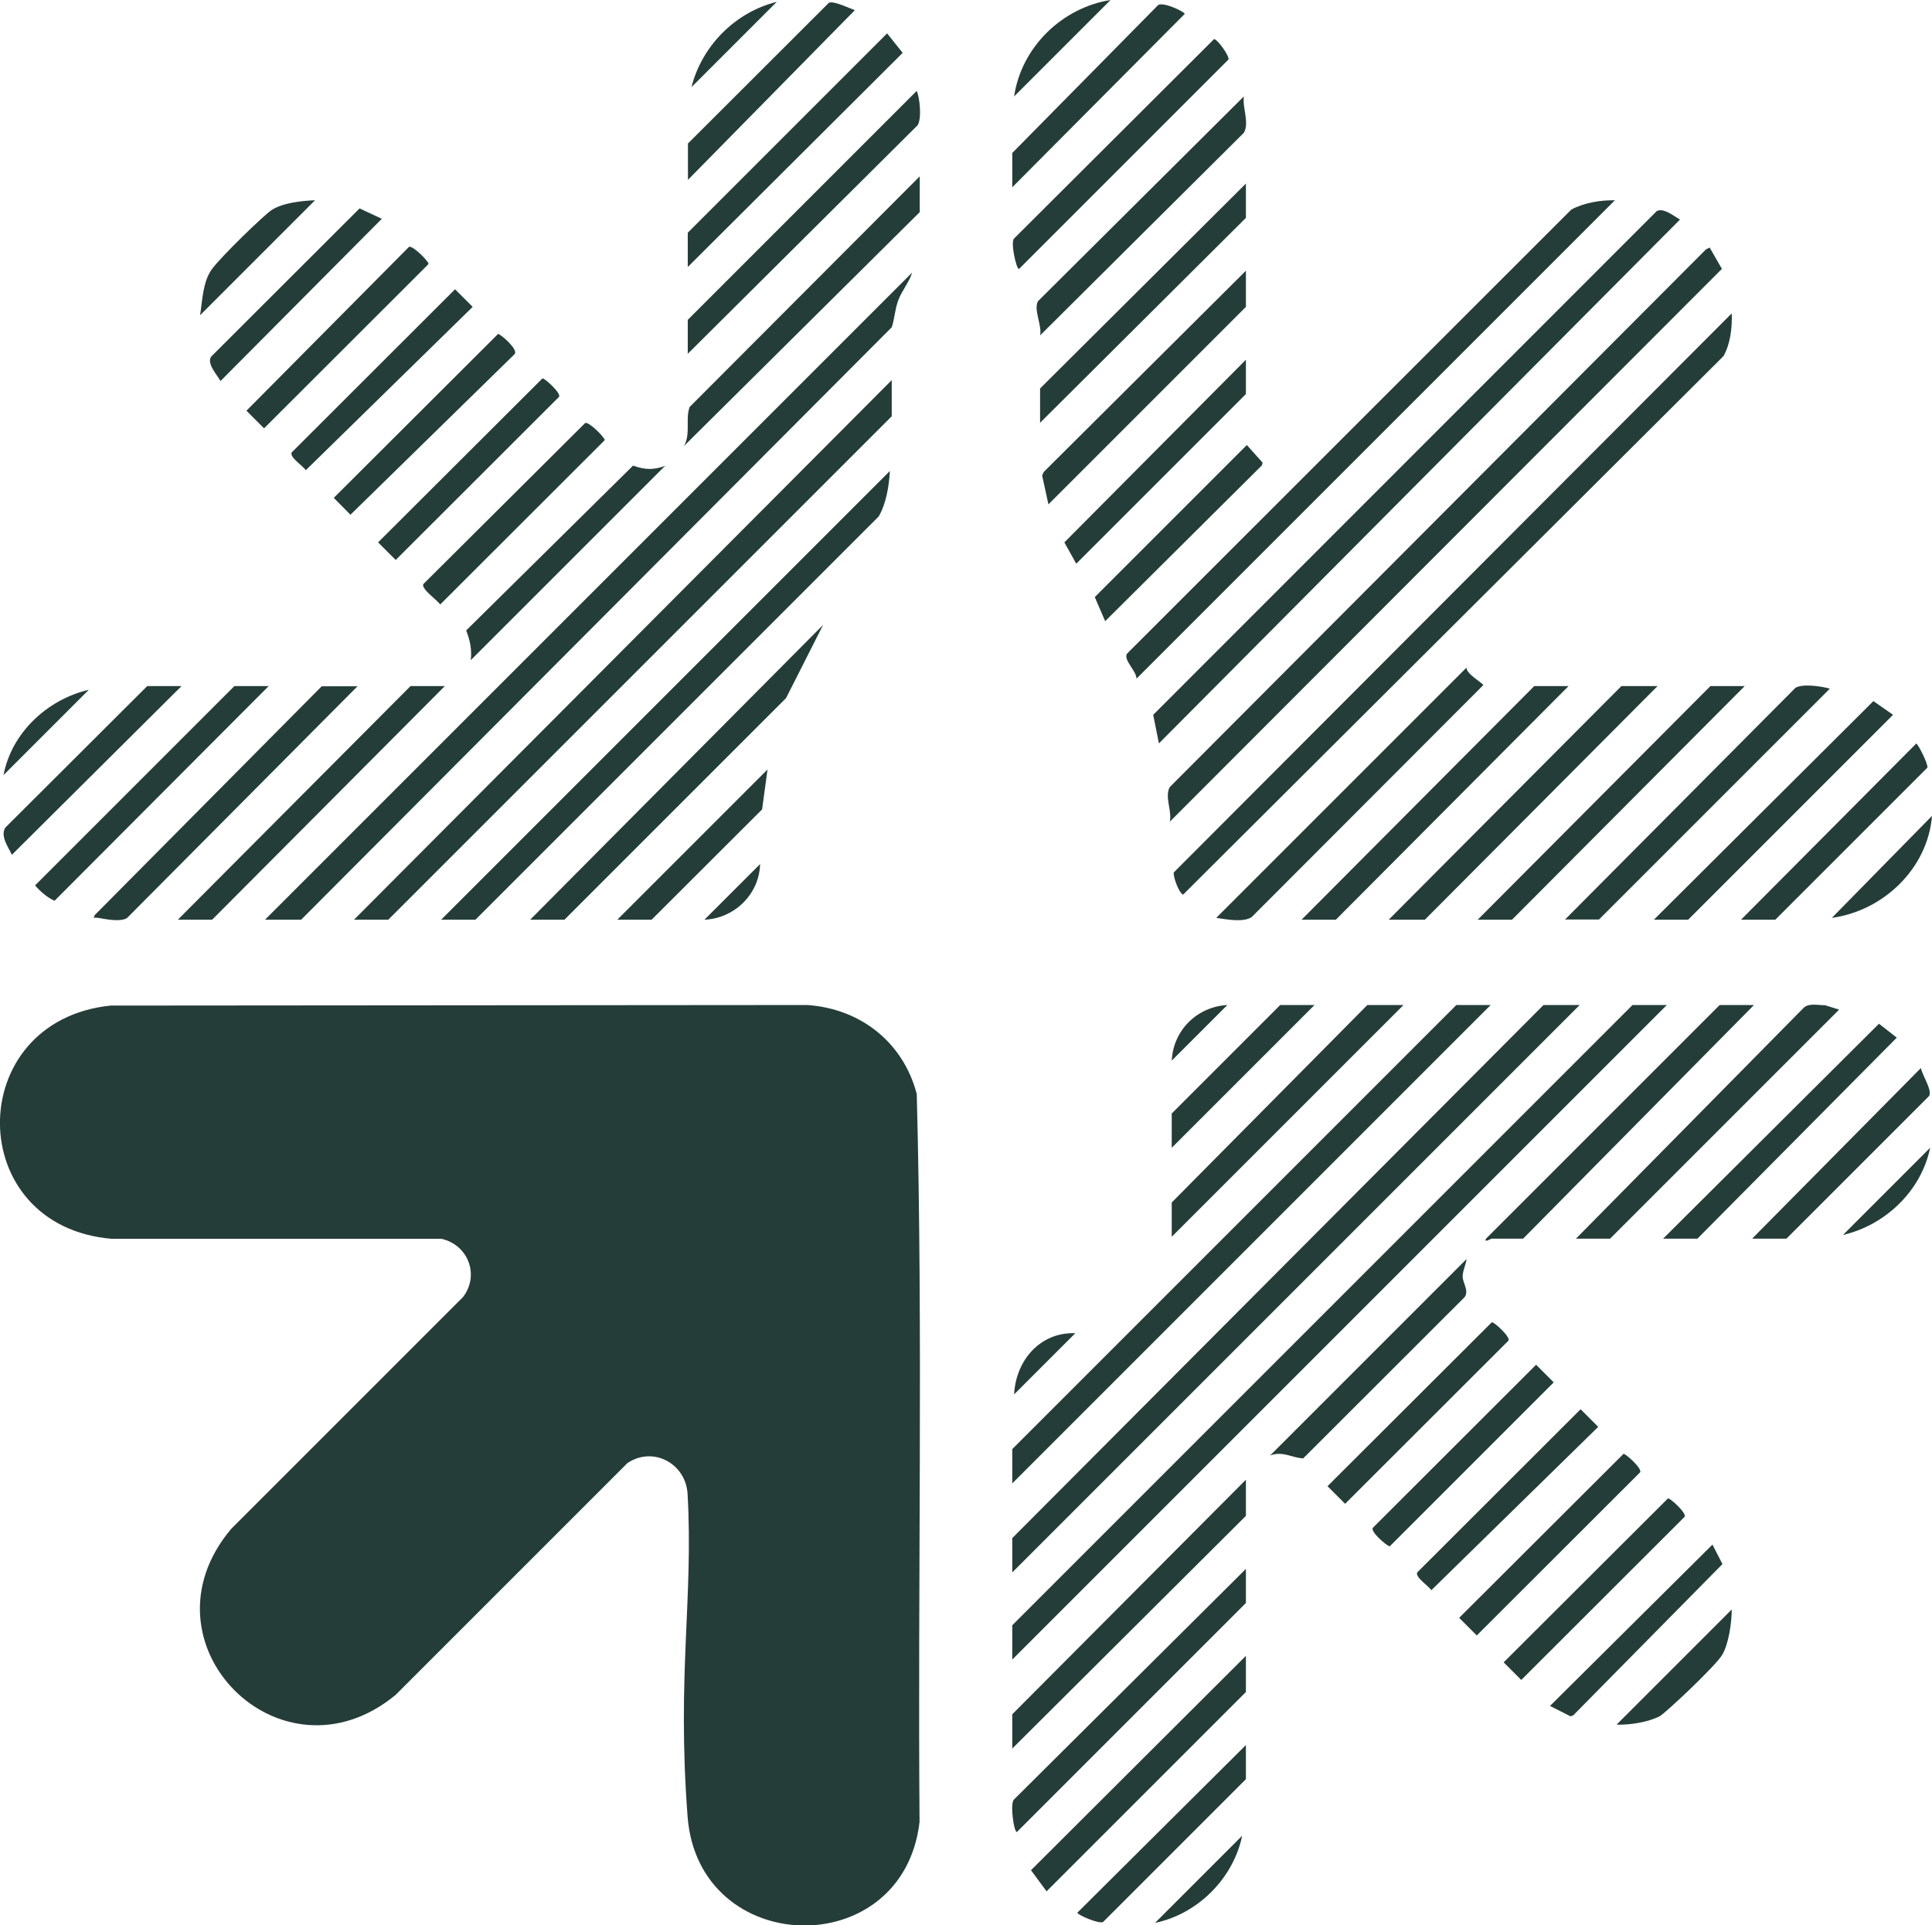 <?xml version="1.0" encoding="UTF-8"?>
<svg id="Calque_1" xmlns="http://www.w3.org/2000/svg" baseProfile="tiny" version="1.2" viewBox="0 0 1041.9 1038.3">
  <!-- Generator: Adobe Illustrator 29.1.0, SVG Export Plug-In . SVG Version: 2.1.0 Build 142)  -->
  <path d="M59.7,542.3l375.7-.3c28.7,2,51.7,20.1,59,48,3.4,130.6.5,261.8,1.5,392.6-8.9,76.3-119.3,73.5-125.1-3s3.2-117.4,0-174c-1-16.4-18.7-25.9-32.5-16.5l-125,125c-61.9,51-140.5-28.2-88.6-89.6l125-125c9.1-11.9,2.7-28.2-11.6-31.4H60.4c-80.4-6.6-80.5-117.6-.7-125.8Z" fill="#253d39"/>
  <polygon points="898.9 542 545.9 895 545.9 876.5 880.4 542 898.9 542" fill="#253d39"/>
  <path d="M142.9,496L491.9,147c-1.6,5.3-5.6,9.8-7.5,15s-1.9,9.8-3.5,14.5L162.4,496h-19.5Z" fill="#253d39"/>
  <polygon points="851.9 542 545.9 848 545.9 829.5 832.4 542 851.9 542" fill="#253d39"/>
  <path d="M630.9,443c1.2-5.7-3-13.5,0-18.6l289.1-289.9,2-1,6.6,11.5-297.6,298Z" fill="#253d39"/>
  <path d="M933.9,169c.3,7.6-.7,16.3-4.4,23l-291.5,290.5c-2.2-1-5.4-9.5-5-12l301-301.6Z" fill="#253d39"/>
  <polygon points="190.9 496 480.9 205 480.9 224.5 209.4 496 190.9 496" fill="#253d39"/>
  <path d="M625,401l-3.1-15.5L893.4,113.9c3.6-2.1,9.2,2.6,12.6,4.5l-281,282.5Z" fill="#253d39"/>
  <path d="M870.9,108l-258,258c0-4.2-7.3-10.2-5.1-13.5l239.6-239.5c7-3.7,15.6-5.1,23.5-5Z" fill="#253d39"/>
  <polygon points="803.9 542 545.9 800 545.9 781.5 785.4 542 803.9 542" fill="#253d39"/>
  <path d="M237.9,496l242-242c-.5,8.2-1.9,17.3-6,24.5l-217.5,217.5h-18.5Z" fill="#253d39"/>
  <polygon points="285.9 496 443.9 337 423.9 376.5 304.4 496 285.9 496" fill="#253d39"/>
  <path d="M790.9,360c-.5,3.3,9,8.5,9,9.5l-124.9,125.1c-4.6,3-13.7,1.2-19.1.4l135-135Z" fill="#253d39"/>
  <polygon points="893.9 370 768.4 496 748.9 496 874.4 370 893.9 370" fill="#253d39"/>
  <polygon points="545.9 943 545.9 924.5 671.9 798 671.9 817.5 545.9 943" fill="#253d39"/>
  <path d="M192.9,370l-124.4,125.1c-3.7,2.2-10.8.7-15,0s-2.9,1-2.5-1.5l122.5-123.5h19.5Z" fill="#253d39"/>
  <path d="M945.9,542l-124.5,126h-17c-.2,0-4.4,2.5-3,0l126-126h18.5Z" fill="#253d39"/>
  <path d="M849.9,668l122.9-124.6c3-2.6,7.8-1.2,11.4-1.3l7.6,2.4-123.5,123.5h-18.5Z" fill="#253d39"/>
  <path d="M495.9,114.5l-127,126c3.7-6.8.6-14.3,3-21l124.1-124.4v19.5Z" fill="#253d39"/>
  <polygon points="940.9 370 815.4 496 796.9 496 922.4 370 940.9 370" fill="#253d39"/>
  <polygon points="845.9 370 720.4 496 701.9 496 827.4 370 845.9 370" fill="#253d39"/>
  <polygon points="239.9 370 114.4 496 95.9 496 221.4 370 239.9 370" fill="#253d39"/>
  <path d="M843.9,496l124.4-125.1c4-2.3,14-.8,18.5.5l-124.5,124.5h-18.5Z" fill="#253d39"/>
  <path d="M671.9,846v18.5l-123.5,123.5c-1.7,0-3.8-15.5-1.6-17.5l125.1-124.4Z" fill="#253d39"/>
  <path d="M370.9,191v-18.5l123.5-123.5c1.7,4.2,2.7,14.8.5,18.5l-124.1,123.4Z" fill="#253d39"/>
  <polygon points="671.9 893 671.9 912.5 564.4 1020 556 1008.6 671.9 893" fill="#253d39"/>
  <polygon points="756.9 542 631.9 667 631.9 648.5 737.4 542 756.9 542" fill="#253d39"/>
  <path d="M560.9,181c1.2-5.4-3.7-14.1-1.1-18.6l111-110.4c-.9,5.9,3.1,14.3,0,19.6l-110,109.4Z" fill="#253d39"/>
  <polygon points="891.9 496 1010.3 378.1 1020.9 385.5 910.4 496 891.9 496" fill="#253d39"/>
  <polygon points="671.9 165.5 565.4 272 562 256.4 562.9 254.5 671.9 146 671.9 165.5" fill="#253d39"/>
  <polygon points="896.9 668 1013.3 552.1 1022.9 559.6 915.4 668 896.9 668" fill="#253d39"/>
  <path d="M144.9,370l-115.5,115.8c-4.1-1.9-7.5-4.9-10.5-8.3l107.5-107.5h18.5Z" fill="#253d39"/>
  <path d="M654.6,21.1c1.8-.3,8.6,9.3,7.9,11l-113,113c-1.4,0-4.7-14.5-2.6-16.5l107.7-107.4Z" fill="#253d39"/>
  <polygon points="370.9 144 370.9 125.5 478.4 18 486.8 28.5 370.9 144" fill="#253d39"/>
  <polygon points="560.9 228 560.9 209.5 671.9 99 671.9 117.5 560.9 228" fill="#253d39"/>
  <path d="M684.9,785l106-106c-.4,3.2-2.1,6.2-2.1,9.5s3.5,7.5,1.1,11l-87.1,87c-6.2-.3-11.1-4.2-18-1.5Z" fill="#253d39"/>
  <path d="M358.9,251l-105,105c.6-5.9-.4-10.6-2.5-16l90-88.9c6.4,2.3,11.2,2.5,17.6,0Z" fill="#253d39"/>
  <polygon points="671.9 194 671.9 212.5 580.4 304 574 292.5 671.9 194" fill="#253d39"/>
  <path d="M315.6,228.1c2-.5,8.1,5.6,9.4,7.4s1.4,1.4.5,2.5l-88.1,88c-1.6-2.4-10.4-8.4-9.1-11l87.3-86.9Z" fill="#253d39"/>
  <path d="M268.6,180.1c1-.2,11.2,8.4,8.9,10.9l-88.5,86.6-9-9.1,88.6-88.4Z" fill="#253d39"/>
  <path d="M828.4,736l9.5,9.5-88.5,88.5c-2.3-1-10.2-7.8-9.1-10l88.1-88Z" fill="#253d39"/>
  <path d="M220.6,133.1c2-.5,8.1,5.6,9.4,7.4s1.4,1.4.5,2.5l-88.1,88-9.5-9.5,87.7-88.4Z" fill="#253d39"/>
  <path d="M944.9,668l91-92c.7,3.8,6.1,11.6,4.5,15l-77,77h-18.5Z" fill="#253d39"/>
  <path d="M545.9,101v-18.5L624.4,2.9c2.1-2.3,14.2,3.2,14.5,4.6l-93,93.5Z" fill="#253d39"/>
  <path d="M875.6,784.1c1.1-.2,10.1,7.9,8.9,9.9l-88.1,88-9.5-9.5,88.6-88.4Z" fill="#253d39"/>
  <path d="M292.6,204.1c1.1-.2,10.1,7.9,8.9,9.9l-88.1,88-9.5-9.5,88.6-88.4Z" fill="#253d39"/>
  <path d="M852.4,760l9.5,9.5-90,88.1c-1.4-2.3-8.9-7-7.6-9.6l88.1-88Z" fill="#253d39"/>
  <path d="M899.6,808.1c1.1-.2,10.1,7.9,8.9,9.9l-88.1,88-9.5-9.5,88.6-88.4Z" fill="#253d39"/>
  <path d="M804.6,713.1c1.1-.2,10.1,7.9,8.9,9.9l-88.1,88-9.5-9.5,88.6-88.4Z" fill="#253d39"/>
  <path d="M245.4,156l9.5,9.5-90,88.1c-1.4-2.3-8.9-7-7.6-9.6l88.1-88Z" fill="#253d39"/>
  <path d="M938.9,496l94.5-95c.9,0,6.6,11.3,6,13l-82,82h-18.5Z" fill="#253d39"/>
  <path d="M97.9,370L6.4,461c-1.9-4.2-6.3-9.9-3.6-14.6l76.6-76.4h18.5Z" fill="#253d39"/>
  <polygon points="835.9 920 923.5 833 928.9 843.5 848.4 925.1 846.9 925.6 835.9 920" fill="#253d39"/>
  <path d="M205.9,118l-87,87.5c-1.9-3.5-7.4-9.2-5.1-13.1l80.1-80,12,5.6Z" fill="#253d39"/>
  <path d="M370.9,77.5L447,1.5c2.6-1.2,10.9,2.9,14,4l-90,91.5v-19.5Z" fill="#253d39"/>
  <path d="M671.9,941v18.5l-77,77c-2.1,1.3-13.9-3.8-13.9-5l91-90.5Z" fill="#253d39"/>
  <polygon points="596 335 590.4 322 672.4 240 680.9 249.5 680.5 251 596 335" fill="#253d39"/>
  <polygon points="332.9 496 413.9 415 411 436.5 351.4 496 332.9 496" fill="#253d39"/>
  <polygon points="708.9 542 631.9 619 631.9 600.5 690.4 542 708.9 542" fill="#253d39"/>
  <path d="M871.9,930l62-62c0,7-1.6,18.4-5.1,24.4s-30.8,31.6-33.8,33.2c-6.4,3.2-15.9,4.7-23,4.5Z" fill="#253d39"/>
  <path d="M169.9,108l-62,62c1.3-8.1,1.4-18.1,6.5-25s28-29.1,32.2-31.8c6.2-3.9,16.1-4.9,23.3-5.2Z" fill="#253d39"/>
  <path d="M987.9,495l54-55c-2.3,28.4-26.2,51.2-54,55Z" fill="#253d39"/>
  <path d="M598.9,0l-52,52c3.9-26.5,25.7-47.8,52-52Z" fill="#253d39"/>
  <path d="M622.9,1037l47-47c-4.8,23-23.9,42.2-47,47Z" fill="#253d39"/>
  <path d="M993.9,666l47-47c-4.8,23.2-24.1,41.7-47,47Z" fill="#253d39"/>
  <path d="M47.9,372L1.9,418c4.3-22.8,23.6-40.8,46-46Z" fill="#253d39"/>
  <path d="M418.9,1l-46,46c5.6-22.3,23.7-40.5,46-46Z" fill="#253d39"/>
  <path d="M579.9,719l-33,33c.9-18.2,13.9-33.7,33-33Z" fill="#253d39"/>
  <path d="M379.9,496l30-30c-.4,16.3-13.9,29.3-30,30Z" fill="#253d39"/>
  <path d="M661.9,542l-30,30c.8-16.4,13.7-29.1,30-30Z" fill="#253d39"/>
</svg>
